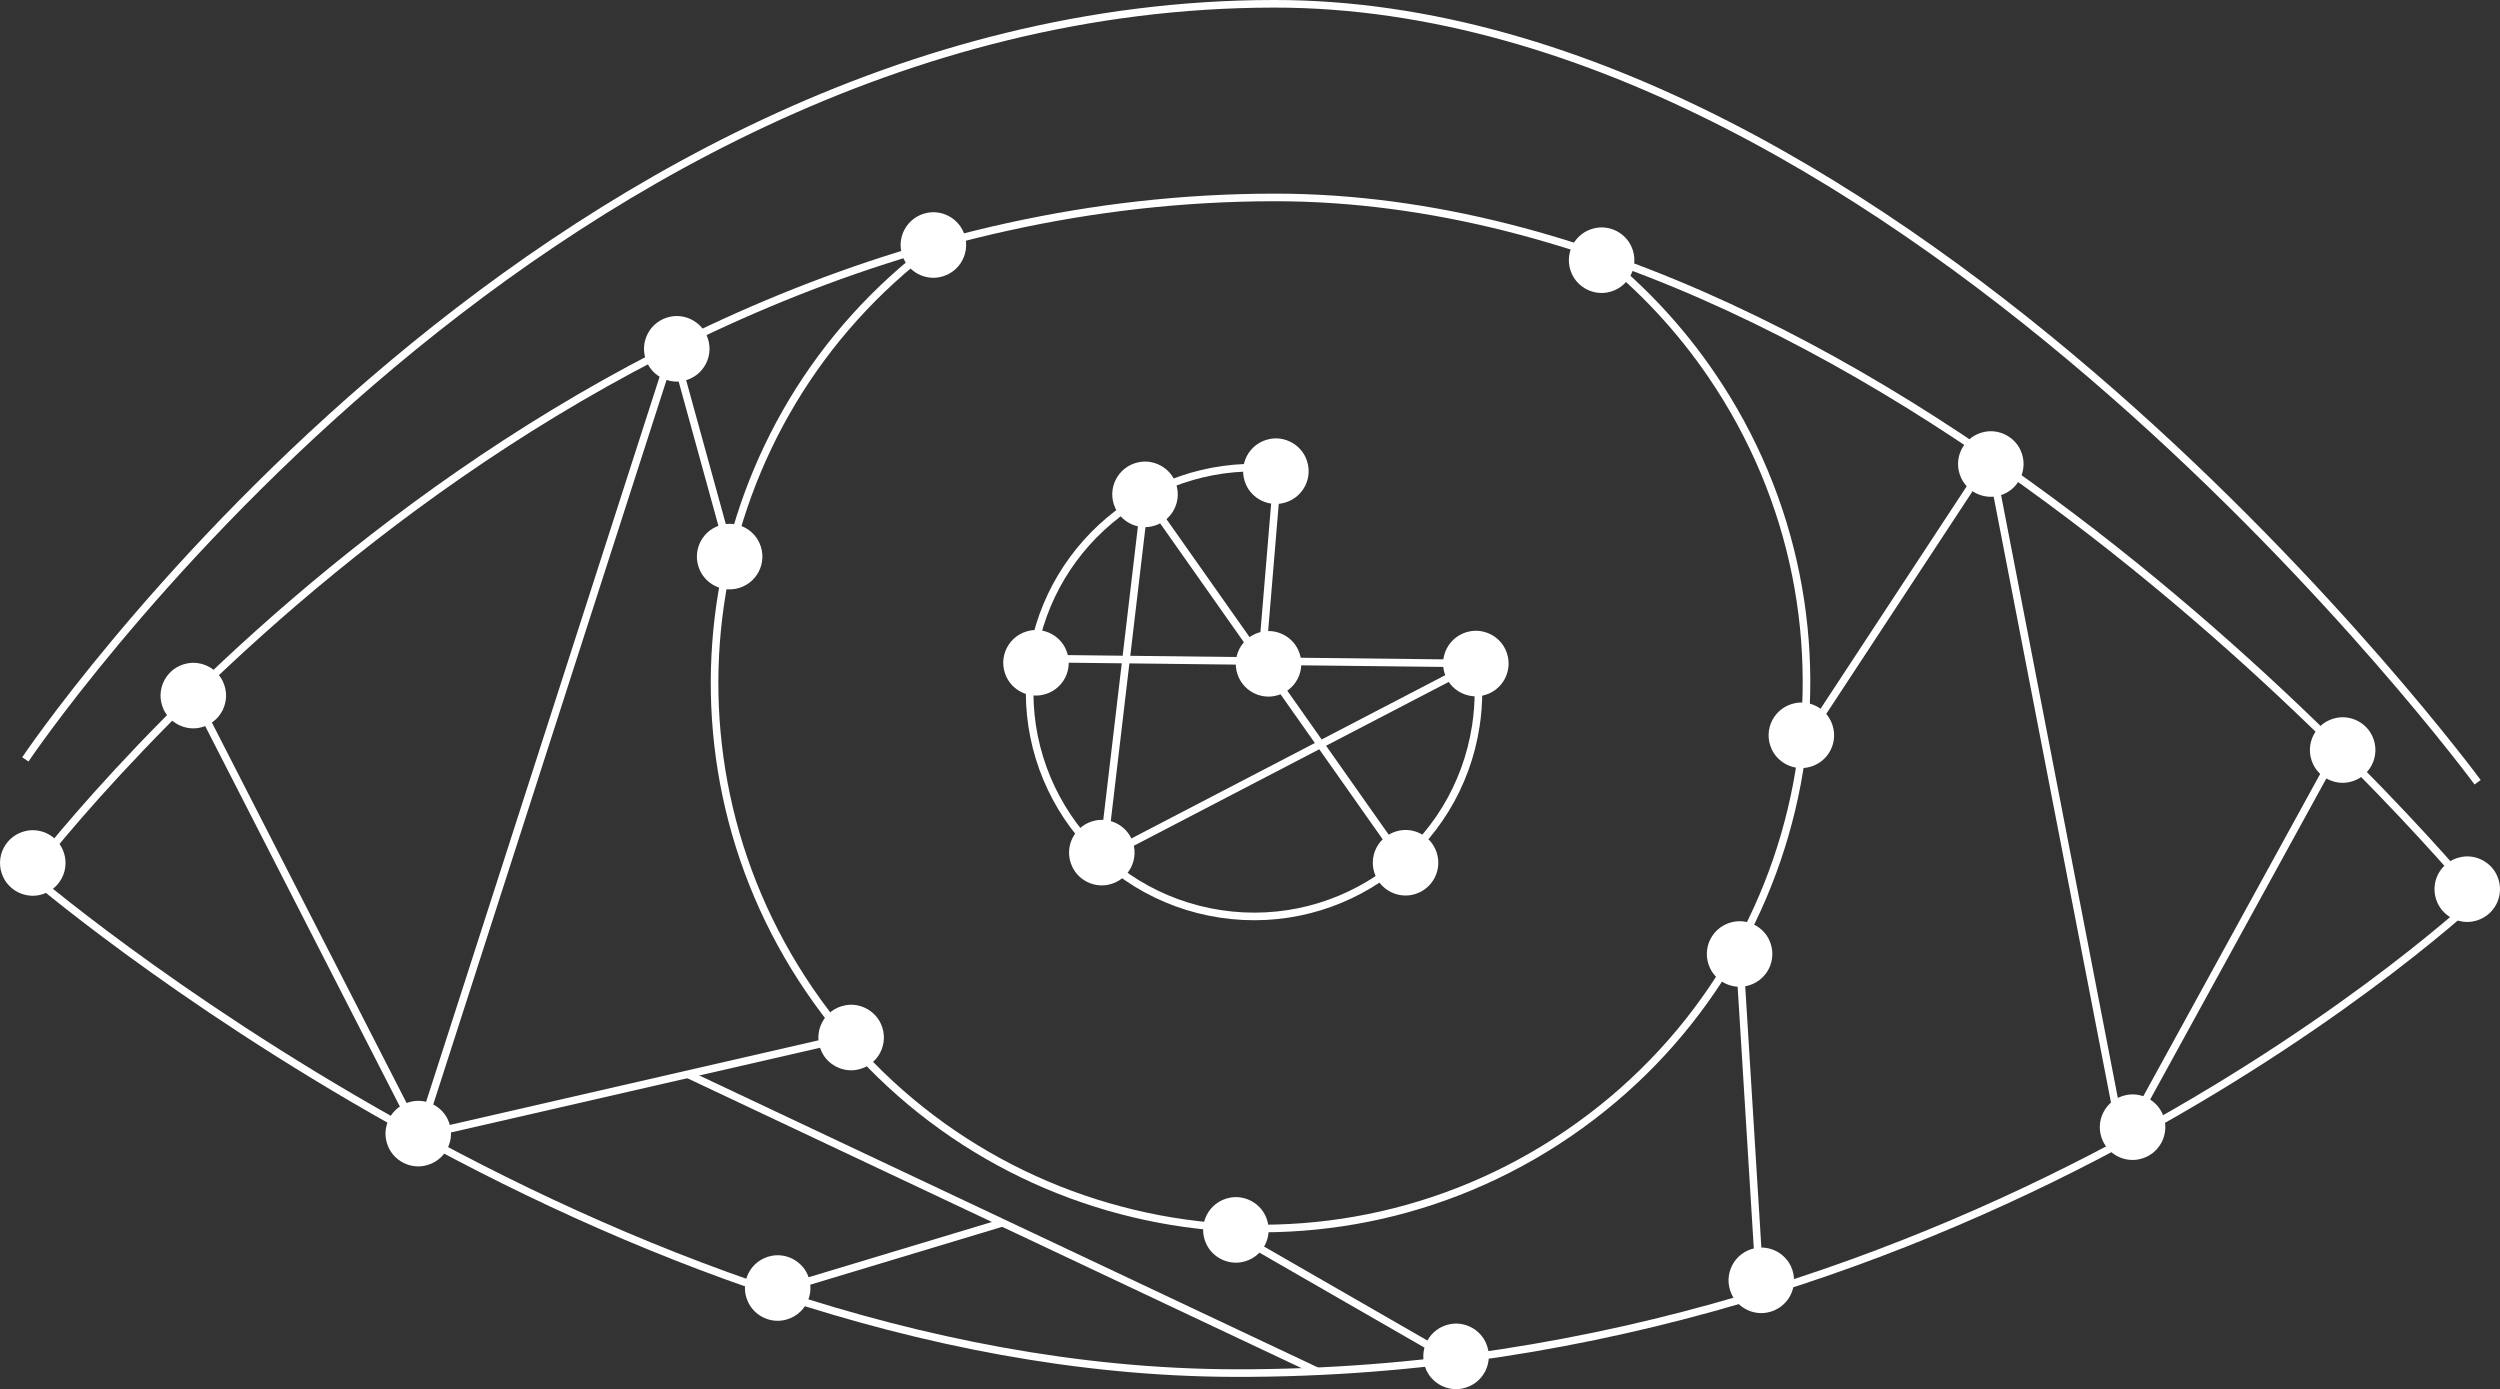 <svg xmlns="http://www.w3.org/2000/svg" id="Layer_2" data-name="Layer 2" viewBox="0 0 987.67 548.8"><rect x="0" y="0" width="987.67" height="548.8" fill="#333333" stroke="none"/><defs><style>      .cls-1 {        fill: none;        stroke: #fff;        stroke-miterlimit: 10;        stroke-width: 3px;      }      .cls-2 {        fill: #fff;      }    </style></defs><g id="Layer_1-2" data-name="Layer 1"><path class="cls-1" d="M979.72,356S752.72,78,503.72,78C210.72,78,10.72,347,10.72,347"></path><path class="cls-1" d="M10.89,344.8s227.74,197,476.73,197.66c292.99.79,492.27-188.71,492.27-188.71"></path><path class="cls-1" d="M368.8,96.97c-92.02,68.73-114.32,198.44-48.97,294.23,67.12,98.4,201.3,123.76,299.7,56.63,98.4-67.12,123.76-201.3,56.63-299.7-12.48-18.3-27.29-34.08-43.75-47.2"></path><path class="cls-1" d="M583.11,260.2c1.29,8.56,1.33,17.45-.03,26.45-7.32,48.41-52.49,81.72-100.9,74.4-48.41-7.32-81.72-52.49-74.4-100.9,7.12-47.13,50.13-79.94,97.06-74.89l-6.34,75.93"></path><path class="cls-2" d="M515.77,180.63c3.6,7.74-1.02,16.69-9.4,18.25-5.72,1.07-11.57-1.95-14.02-7.22-3.6-7.74,1.02-16.69,9.4-18.25,5.72-1.07,11.57,1.95,14.02,7.22Z"></path><path class="cls-2" d="M594.77,256.63c3.6,7.74-1.02,16.69-9.4,18.25-5.72,1.07-11.57-1.95-14.02-7.22-3.6-7.74,1.02-16.69,9.4-18.25,5.72-1.07,11.57,1.95,14.02,7.22Z"></path><path class="cls-2" d="M24.66,335.42c3.6,7.74-1.02,16.69-9.4,18.25-5.72,1.07-11.57-1.95-14.02-7.22-3.6-7.74,1.02-16.69,9.4-18.25,5.72-1.07,11.57,1.95,14.02,7.22Z"></path><path class="cls-2" d="M986.44,345.77c3.6,7.74-1.02,16.69-9.4,18.25-5.72,1.07-11.57-1.95-14.02-7.22-3.6-7.74,1.02-16.69,9.4-18.25,5.72-1.07,11.57,1.95,14.02,7.22Z"></path><path class="cls-2" d="M644.46,97.28c3.6,7.74-1.02,16.69-9.4,18.25-5.72,1.07-11.57-1.95-14.02-7.22-3.6-7.74,1.02-16.69,9.4-18.25,5.72-1.07,11.57,1.95,14.02,7.22Z"></path><path class="cls-2" d="M380.46,91.28c3.6,7.74-1.02,16.69-9.4,18.25-5.72,1.07-11.57-1.95-14.02-7.22-3.6-7.74,1.02-16.69,9.4-18.25,5.72-1.07,11.57,1.95,14.02,7.22Z"></path><polyline class="cls-1" points="553.98 339.95 452.49 195.85 435.62 338.84 583.06 262.14 407.78 260.15"></polyline><polyline class="cls-1" points="923.8 295.8 838.53 451.17 786.18 180.85 713.7 291.17"></polyline><polyline class="cls-1" points="76.36 274.38 165.59 448.74 265.93 137.15 288.42 218.78"></polyline><line class="cls-1" x1="334.24" y1="410.04" x2="165.59" y2="448.74"></line><line class="cls-1" x1="483.09" y1="484.83" x2="574.09" y2="537.19"></line><line class="cls-1" x1="686.99" y1="373.67" x2="695.48" y2="511.1"></line><polyline class="cls-1" points="271.7 424.39 396.04 483.07 520.37 541.76"></polyline><line class="cls-1" x1="305.41" y1="510.4" x2="396.04" y2="483.07"></line><path class="cls-2" d="M464.07,189.79c3.6,7.74-1.02,16.69-9.4,18.25-5.72,1.07-11.57-1.95-14.02-7.22-3.6-7.74,1.02-16.69,9.4-18.25,5.72-1.07,11.57,1.95,14.02,7.22Z"></path><path class="cls-2" d="M421,256.33c3.6,7.74-1.02,16.69-9.4,18.25-5.72,1.07-11.57-1.95-14.02-7.22-3.6-7.74,1.02-16.69,9.4-18.25,5.72-1.07,11.57,1.95,14.02,7.22Z"></path><path class="cls-2" d="M447,331.33c3.6,7.74-1.02,16.69-9.4,18.25-5.72,1.07-11.57-1.95-14.02-7.22-3.6-7.74,1.02-16.69,9.4-18.25,5.72-1.07,11.57,1.95,14.02,7.22Z"></path><path class="cls-2" d="M567,335.33c3.6,7.74-1.02,16.69-9.4,18.25-5.72,1.07-11.57-1.95-14.02-7.22-3.6-7.74,1.02-16.69,9.4-18.25,5.72-1.07,11.57,1.95,14.02,7.22Z"></path><path class="cls-2" d="M723.37,284.98c3.6,7.74-1.02,16.69-9.4,18.25-5.72,1.07-11.57-1.95-14.02-7.22-3.6-7.74,1.02-16.69,9.4-18.25,5.72-1.07,11.57,1.95,14.02,7.22Z"></path><path class="cls-2" d="M347.97,404.38c3.6,7.74-1.02,16.69-9.4,18.25-5.72,1.07-11.57-1.95-14.02-7.22-3.6-7.74,1.02-16.69,9.4-18.25,5.72-1.07,11.57,1.95,14.02,7.22Z"></path><path class="cls-2" d="M299.97,214.38c3.6,7.74-1.02,16.69-9.4,18.25-5.72,1.07-11.57-1.95-14.02-7.22-3.6-7.74,1.02-16.69,9.4-18.25,5.72-1.07,11.57,1.95,14.02,7.22Z"></path><path class="cls-2" d="M698.97,371.38c3.6,7.74-1.02,16.69-9.4,18.25-5.72,1.07-11.57-1.95-14.02-7.22-3.6-7.74,1.02-16.69,9.4-18.25,5.72-1.07,11.57,1.95,14.02,7.22Z"></path><path class="cls-2" d="M499.97,480.38c3.6,7.74-1.02,16.69-9.4,18.25-5.72,1.07-11.57-1.95-14.02-7.22-3.6-7.74,1.02-16.69,9.4-18.25,5.72-1.07,11.57,1.95,14.02,7.22Z"></path><path class="cls-2" d="M937.22,290.8c3.6,7.74-1.02,16.69-9.4,18.25-5.72,1.07-11.57-1.95-14.02-7.22-3.6-7.74,1.02-16.69,9.4-18.25,5.72-1.07,11.57,1.95,14.02,7.22Z"></path><path class="cls-2" d="M854.22,439.8c3.6,7.74-1.02,16.69-9.4,18.25-5.72,1.07-11.57-1.95-14.02-7.22-3.6-7.74,1.02-16.69,9.4-18.25,5.72-1.07,11.57,1.95,14.02,7.22Z"></path><path class="cls-2" d="M798.22,177.8c3.6,7.74-1.02,16.69-9.4,18.25-5.72,1.07-11.57-1.95-14.02-7.22-3.6-7.74,1.02-16.69,9.4-18.25,5.72-1.07,11.57,1.95,14.02,7.22Z"></path><path class="cls-2" d="M586.95,530.34c3.6,7.74-1.02,16.69-9.4,18.25-5.72,1.07-11.57-1.95-14.02-7.22-3.6-7.74,1.02-16.69,9.4-18.25,5.72-1.07,11.57,1.95,14.02,7.22Z"></path><path class="cls-2" d="M318.95,503.34c3.6,7.74-1.02,16.69-9.4,18.25-5.72,1.07-11.57-1.95-14.02-7.22-3.6-7.74,1.02-16.69,9.4-18.25,5.72-1.07,11.57,1.95,14.02,7.22Z"></path><path class="cls-2" d="M176.95,442.34c3.6,7.74-1.02,16.69-9.4,18.25-5.72,1.07-11.57-1.95-14.02-7.22-3.6-7.74,1.02-16.69,9.4-18.25,5.72-1.07,11.57,1.95,14.02,7.22Z"></path><path class="cls-2" d="M279.08,132.29c3.6,7.74-1.02,16.69-9.4,18.25-5.72,1.07-11.57-1.95-14.02-7.22-3.6-7.74,1.02-16.69,9.4-18.25,5.72-1.07,11.57,1.95,14.02,7.22Z"></path><path class="cls-2" d="M88.08,269.29c3.6,7.74-1.02,16.69-9.4,18.25-5.72,1.07-11.57-1.95-14.02-7.22-3.6-7.74,1.02-16.69,9.4-18.25,5.72-1.07,11.57,1.95,14.02,7.22Z"></path><path class="cls-2" d="M707.54,500.3c3.6,7.74-1.02,16.69-9.4,18.25-5.72,1.07-11.57-1.95-14.02-7.22-3.6-7.74,1.02-16.69,9.4-18.25,5.72-1.07,11.57,1.95,14.02,7.22Z"></path><path class="cls-1" d="M978.83,309.03S752.15,1.25,503.19,1.5C210.24,1.79,10.01,300.01,10.01,300.01"></path><path class="cls-2" d="M512.87,256.74c3.6,7.74-1.02,16.69-9.4,18.25-5.72,1.07-11.57-1.95-14.02-7.22-3.6-7.74,1.02-16.69,9.4-18.25,5.72-1.07,11.57,1.95,14.02,7.22Z"></path></g></svg>